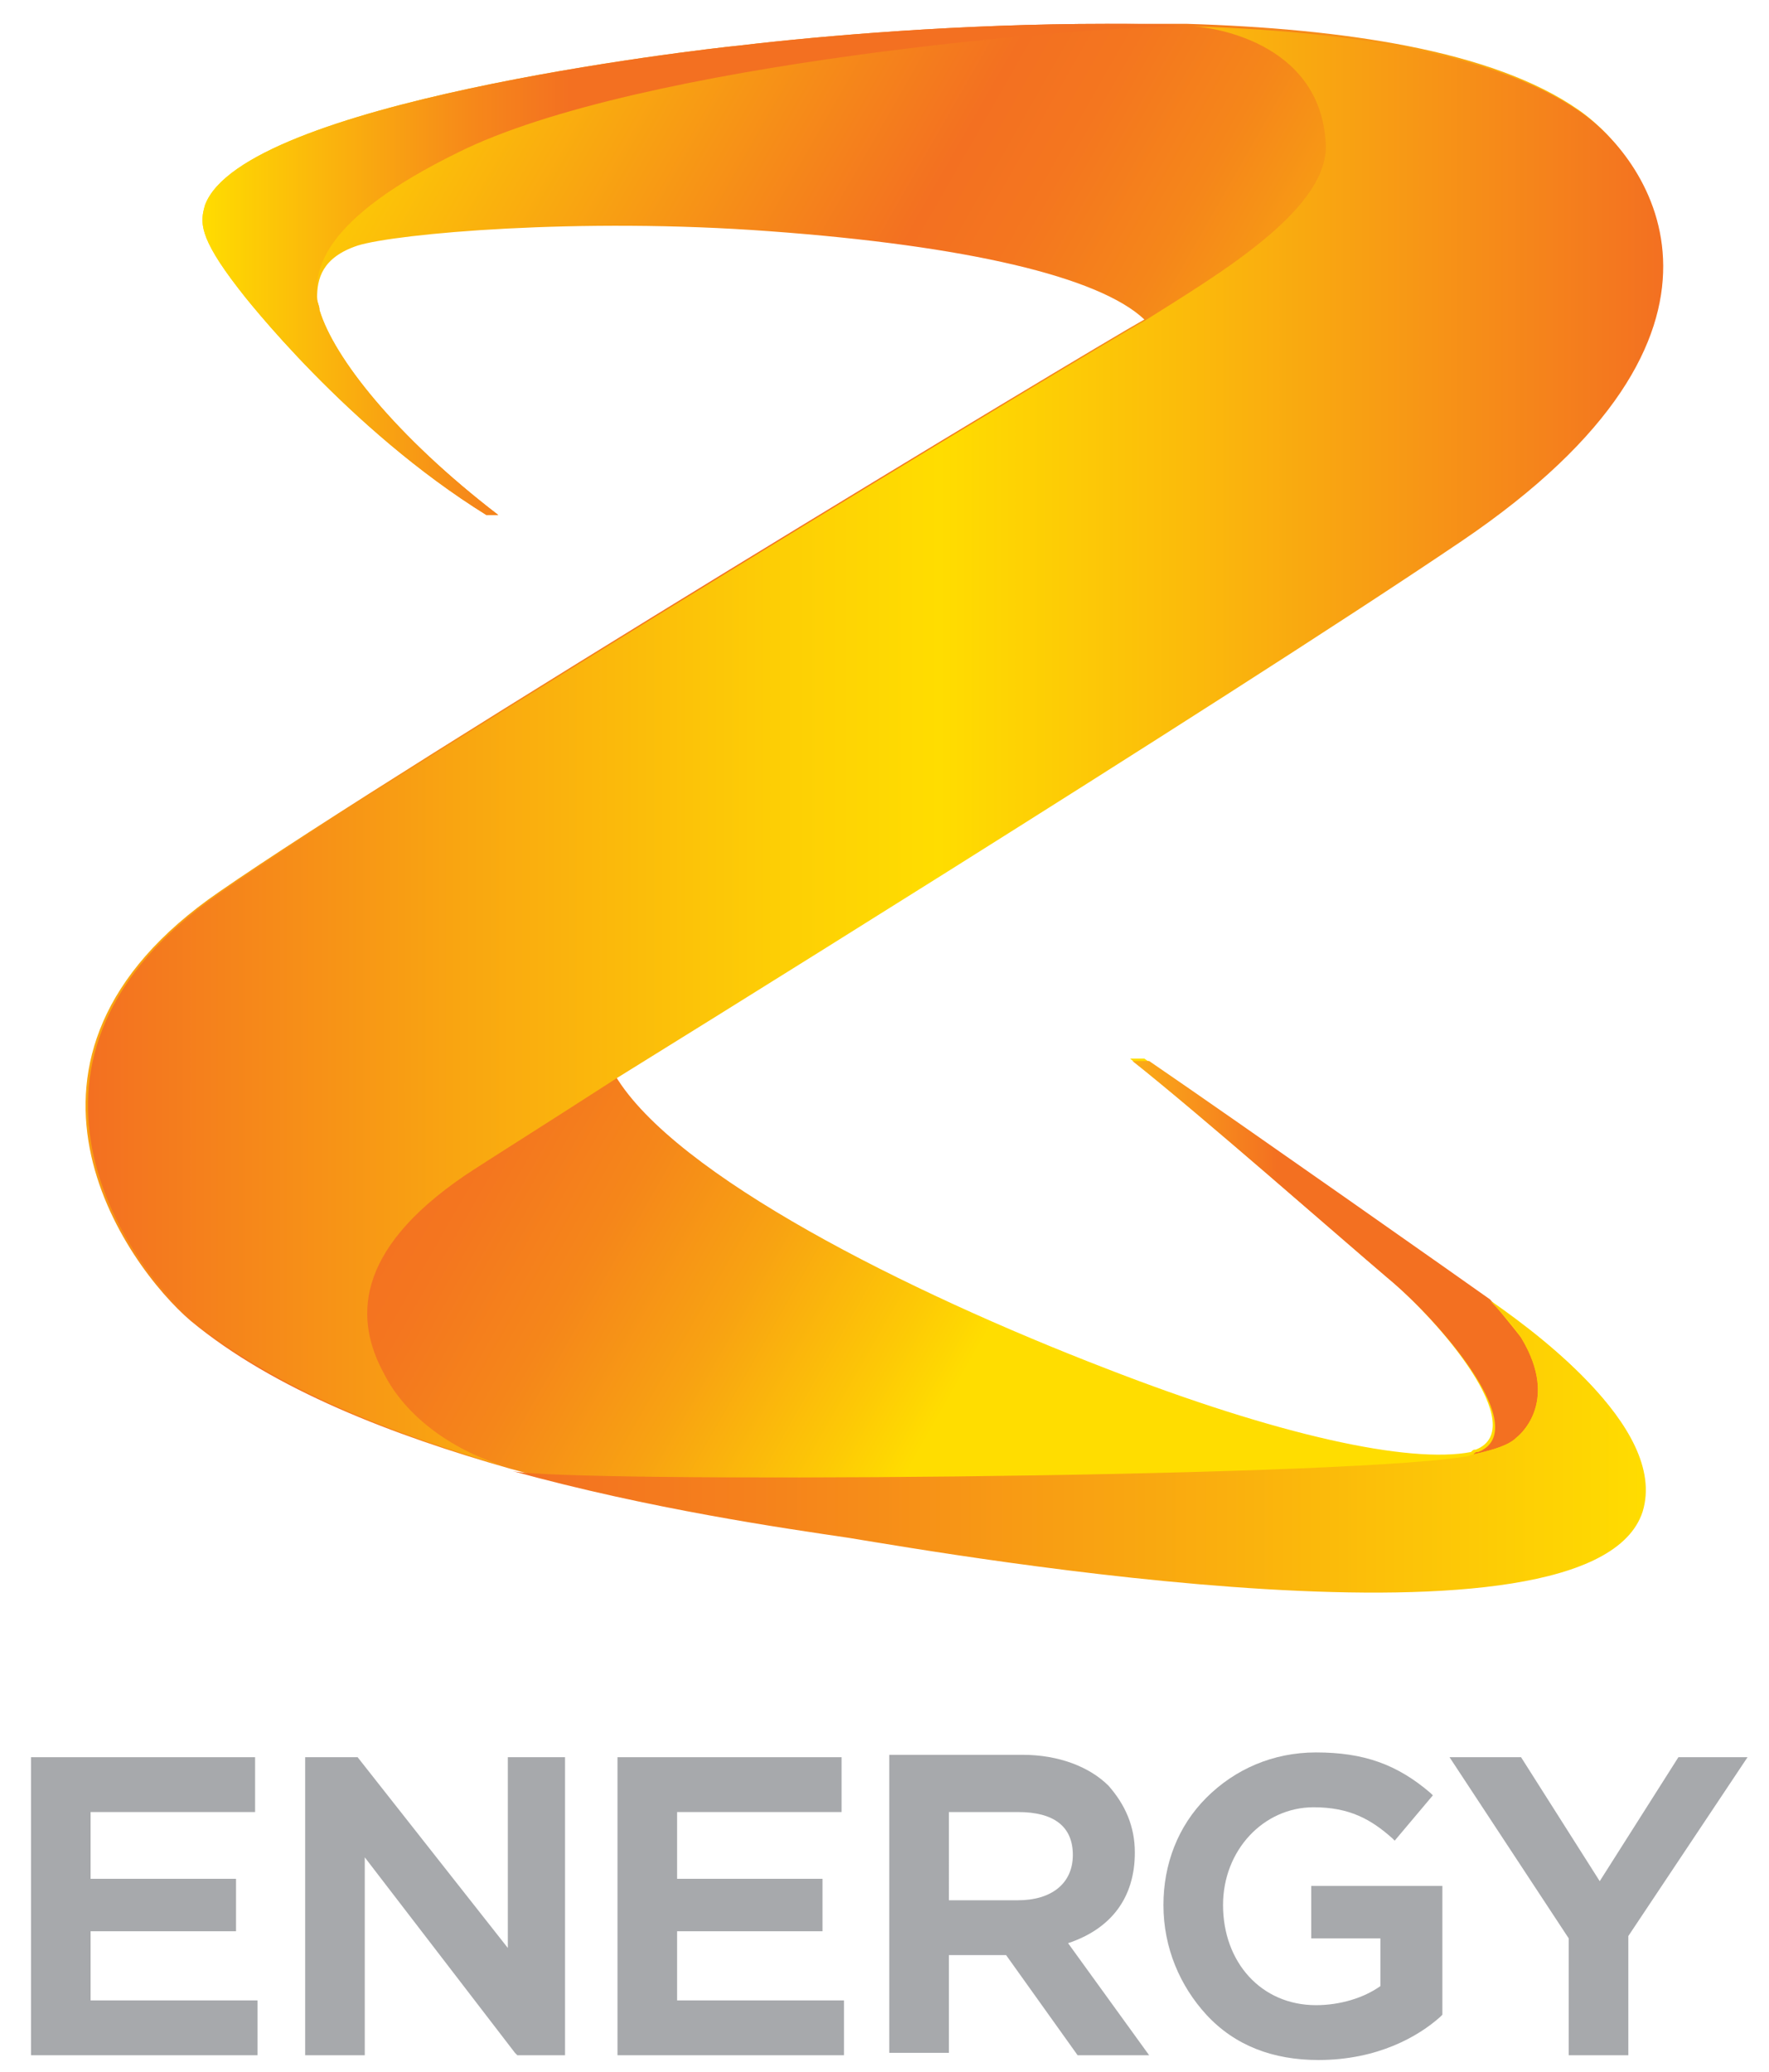 <svg version="1.1" id="Layer_1" xmlns="http://www.w3.org/2000/svg" xmlns:xlink="http://www.w3.org/1999/xlink" x="0px" y="0px" viewBox="0 0 74.2 86.9" style="enable-background:new 0 0 74.2 86.9;" xml:space="preserve">
 <style type="text/css">
  .st0{fill:#A7A9AC;}
	.st1{clip-path:url(#SVGID_2_);fill:url(#SVGID_3_);}
	.st2{clip-path:url(#SVGID_5_);fill:url(#SVGID_6_);}
	.st3{clip-path:url(#SVGID_8_);fill:url(#SVGID_9_);}
	.st4{clip-path:url(#SVGID_11_);fill:url(#SVGID_12_);}
	.st5{clip-path:url(#SVGID_14_);fill:url(#SVGID_15_);}
 </style>
 <g>
  <polygon class="st0" points="10.8,86.2 1.3,86.2 1.3,73.7 10.7,73.7 10.7,76 3.8,76 3.8,78.8 9.9,78.8 9.9,81 3.8,81 3.8,83.9 
		10.8,83.9 	">
  </polygon>
  <polygon class="st0" points="23.7,86.2 21.7,86.2 21.6,86.1 15.3,77.9 15.3,86.2 12.8,86.2 12.8,73.7 15,73.7 21.3,81.7 21.3,73.7 
		23.7,73.7 	">
  </polygon>
  <polygon class="st0" points="35.4,86.2 25.9,86.2 25.9,73.7 35.3,73.7 35.3,76 28.4,76 28.4,78.8 34.5,78.8 34.5,81 28.4,81 
		28.4,83.9 35.4,83.9 	">
  </polygon>
  <path class="st0" d="M42.7,79.7h-2.9V76h2.9c1.5,0,2.3,0.6,2.3,1.8v0C45,79,44.1,79.7,42.7,79.7 M44.8,81.5
		c1.8-0.6,2.8-1.9,2.8-3.8v0c0-1.1-0.4-2-1.1-2.8c-0.8-0.8-2.1-1.3-3.6-1.3h-5.6v12.5h2.5V82h2.4l3,4.2h3L44.8,81.5z">
  </path>
  <path class="st0" d="M55.3,86.4c-1.9,0-3.5-0.6-4.7-1.9c-1.1-1.2-1.8-2.8-1.8-4.6v0c0-1.7,0.6-3.3,1.8-4.5c1.2-1.2,2.8-1.9,4.6-1.9
		c2,0,3.4,0.5,4.8,1.7l0.1,0.1l-1.6,1.9l-0.1-0.1c-0.9-0.8-1.8-1.3-3.3-1.3c-2.1,0-3.8,1.8-3.8,4.1v0c0,2.4,1.6,4.2,3.9,4.2
		c1,0,2-0.3,2.7-0.8v-2H55v-2.2h5.5v5.4l-0.1,0.1C59.5,85.4,57.8,86.4,55.3,86.4">
  </path>
  <polygon class="st0" points="68.3,86.2 65.8,86.2 65.8,81.3 60.8,73.7 63.8,73.7 67.1,78.9 70.4,73.7 73.3,73.7 68.3,81.2 	">
  </polygon>
  <g>
   <defs>
    <path id="SVGID_1_" d="M31.1,1.9c-2,0.2-20.9,2.4-22.5,6.7C8.4,9.3,8.3,9.9,10,12.1c0.3,0.4,4.6,5.9,10.4,9.5h0.5
				c-4.3-3.3-6.9-6.6-7.5-8.6c0-0.2-0.1-0.3-0.1-0.5c0-0.8,0.2-1.7,1.7-2.2c1.6-0.5,9.3-1.2,17.3-0.6c8.2,0.6,13.8,1.9,15.7,3.7l0,0
				c-2.5,1.4-31,18.6-38.8,24c-10.2,7-3.9,15.7-1.2,18c3.5,2.9,8.5,4.8,13.4,6.2c0,0,0,0,0,0c0,0,0,0,0,0c5.8,1.6,11.4,2.4,14.1,2.8
				c4.3,0.7,31.2,5.4,33.3-1.1c1.1-3.6-4.9-7.8-6.5-8.9c0,0,0,0,0,0c-0.7-0.5-10.5-7.4-14.3-10l-0.6,0c2.9,2.3,8.7,7.4,10.7,9.1
				c2.3,1.9,6.1,6.4,3.8,7.3c-0.1,0-0.1,0-0.2,0.1c-2.6,0.5-8.1-0.7-15.3-3.5c-8.3-3.2-18.1-8.1-20.6-12.3c0,0,25.2-15.6,35.4-22.5
				c13-8.8,7.9-16,5-18c-3.6-2.5-9.9-3.4-16.4-3.6c-0.1,0-0.1,0-0.1,0c0,0-0.1,0-0.1,0c0,0,0,0,0,0C48.6,1,47.5,1,46.4,1
				C40.3,1,34.5,1.5,31.1,1.9">
    </path>
   </defs>
   <clipPath id="SVGID_2_">
    <use href="#SVGID_1_" style="overflow:visible;">
    </use>
   </clipPath>
   <linearGradient id="SVGID_3_" gradientUnits="userSpaceOnUse" x1="-270.402" y1="468.779" x2="-268.536" y2="468.779" gradientTransform="matrix(29.967 17.301 17.301 -29.967 -3.429 18742.713)">
    <stop offset="0" style="stop-color:#FFDD00">
    </stop>
    <stop offset="0.411" style="stop-color:#F37021">
    </stop>
    <stop offset="0.475" style="stop-color:#F4761F">
    </stop>
    <stop offset="0.56" style="stop-color:#F5861A">
    </stop>
    <stop offset="0.656" style="stop-color:#F8A212">
    </stop>
    <stop offset="0.759" style="stop-color:#FDC806">
    </stop>
    <stop offset="0.81" style="stop-color:#FFDD00">
    </stop>
    <stop offset="1" style="stop-color:#FFDD00">
    </stop>
   </linearGradient>
   <polygon class="st1" points="17.9,-31.6 104.1,18.2 55.5,102.4 -30.7,52.6 		">
   </polygon>
  </g>
  <g>
   <defs>
    <path id="SVGID_4_" d="M61.8,61C61.8,61,61.8,61,61.8,61C61.8,61,61.8,61,61.8,61 M61.8,61C61.8,61,61.8,61,61.8,61
				C61.8,61,61.8,61,61.8,61C61.8,61,61.8,61,61.8,61 M61.9,61C61.9,61,61.9,61,61.9,61C61.9,61,61.9,61,61.9,61 M47.5,44.5
				c2.9,2.3,8.7,7.4,10.7,9.1c2.3,1.9,6.1,6.4,3.8,7.3c-0.1,0-0.1,0-0.2,0.1c0,0,0,0,0,0c0,0,0,0,0,0c0,0,0,0,0,0c0,0,0,0,0,0
				c0.9-0.2,1.5-0.4,1.8-0.7c0,0,1.9-1.4,0.2-4.2c-0.3-0.4-1.3-1.6-1.3-1.6c0,0,0,0,0,0c-0.7-0.5-10.5-7.4-14.3-10L47.5,44.5z">
    </path>
   </defs>
   <clipPath id="SVGID_5_">
    <use xlink:href="#SVGID_4_" style="overflow:visible;">
    </use>
   </clipPath>
   <linearGradient id="SVGID_6_" gradientUnits="userSpaceOnUse" x1="-304.166" y1="523.452" x2="-302.3" y2="523.452" gradientTransform="matrix(5.495 0 0 -5.495 1718.793 2928.893)">
    <stop offset="0" style="stop-color:#FBAD18">
    </stop>
    <stop offset="0.557" style="stop-color:#F47520">
    </stop>
    <stop offset="0.601" style="stop-color:#F37021">
    </stop>
    <stop offset="1" style="stop-color:#F37021">
    </stop>
   </linearGradient>
   <rect x="47.5" y="44.5" class="st2" width="18.1" height="16.5">
   </rect>
  </g>
  <g>
   <defs>
    <path id="SVGID_7_" d="M31.1,1.9c-2,0.2-20.9,2.4-22.5,6.7C8.4,9.3,8.3,9.9,10,12.1c0.3,0.4,4.6,5.9,10.4,9.5h0.5
				c-4.3-3.3-6.9-6.6-7.5-8.6c0-0.2-0.1-0.3-0.1-0.5c0,0,0,0,0,0c-0.1-1.2,0.2-3.3,5.9-6.1c7.6-3.8,26.6-5.3,30.4-5.3
				C48.6,1,47.5,1,46.4,1C40.3,1,34.5,1.5,31.1,1.9">
    </path>
   </defs>
   <clipPath id="SVGID_8_">
    <use xlink:href="#SVGID_7_" style="overflow:visible;">
    </use>
   </clipPath>
   <linearGradient id="SVGID_9_" gradientUnits="userSpaceOnUse" x1="-278.475" y1="489.894" x2="-276.609" y2="489.894" gradientTransform="matrix(13.537 0 0 -13.537 3778.124 6642.859)">
    <stop offset="0" style="stop-color:#FFDD00">
    </stop>
    <stop offset="0.133" style="stop-color:#FCC308">
    </stop>
    <stop offset="0.458" style="stop-color:#F6871A">
    </stop>
    <stop offset="0.614" style="stop-color:#F37021">
    </stop>
    <stop offset="1" style="stop-color:#F37021">
    </stop>
   </linearGradient>
   <rect x="8.3" y="1" class="st3" width="41.4" height="20.6">
   </rect>
  </g>
  <g>
   <defs>
    <path id="SVGID_10_" d="M55.6,5.9c0.3,2.8-4.5,5.6-7.5,7.5l0,0c-2.5,1.4-31,18.6-38.8,24c-10.2,7-3.9,15.7-1.2,18
				c3.5,2.9,8.5,4.8,13.4,6.2c-2.5-0.7-4.5-2.2-5.4-4c-1.2-2.2-1.3-5.1,3.4-8.3c0.9-0.6,3.3-2.1,6.4-4.1c0,0,25.2-15.6,35.4-22.5
				c13-8.8,7.9-16,5-18c-3.6-2.5-9.9-3.4-16.4-3.6C50.7,1.1,55.3,1.7,55.6,5.9">
    </path>
   </defs>
   <clipPath id="SVGID_11_">
    <use xlink:href="#SVGID_10_" style="overflow:visible;">
    </use>
   </clipPath>
   <linearGradient id="SVGID_12_" gradientUnits="userSpaceOnUse" x1="-266.299" y1="473.777" x2="-264.433" y2="473.777" gradientTransform="matrix(35.434 0 0 -35.434 9439.721 16819.207)">
    <stop offset="0" style="stop-color:#F37021">
    </stop>
    <stop offset="0.233" style="stop-color:#F9A511">
    </stop>
    <stop offset="0.435" style="stop-color:#FDCE05">
    </stop>
    <stop offset="0.54" style="stop-color:#FFDD00">
    </stop>
    <stop offset="0.702" style="stop-color:#FBBA0B">
    </stop>
    <stop offset="1" style="stop-color:#F37021">
    </stop>
   </linearGradient>
   <rect x="-0.9" y="1.1" class="st4" width="75.3" height="60.5">
   </rect>
  </g>
  <g>
   <defs>
    <path id="SVGID_13_" d="M61.8,61C61.8,61,61.8,61,61.8,61C61.8,61,61.8,61,61.8,61 M61.8,61C61.8,61,61.8,61,61.8,61L61.8,61
				C61.8,61,61.8,61,61.8,61C61.8,61,61.8,61,61.8,61 M63.8,56.1c1.7,2.8-0.2,4.2-0.2,4.2c-0.3,0.3-0.9,0.5-1.8,0.7c0,0,0,0,0,0
				c0,0,0,0,0,0c0,0,0,0,0,0h0h0c0,0,0,0,0,0c0,0,0,0,0,0c0,0,0,0,0,0c0,0,0,0,0,0c-0.1,0-0.2,0.1-0.4,0.1
				c-5.7,0.9-37.8,1.1-39.9,0.6c5.8,1.6,11.4,2.4,14.1,2.8c4.3,0.7,31.2,5.4,33.3-1.1c1.1-3.6-4.9-7.8-6.5-8.9
				C62.5,54.5,63.6,55.7,63.8,56.1">
    </path>
   </defs>
   <clipPath id="SVGID_14_">
    <use xlink:href="#SVGID_13_" style="overflow:visible;">
    </use>
   </clipPath>
   <linearGradient id="SVGID_15_" gradientUnits="userSpaceOnUse" x1="-268.949" y1="477.221" x2="-267.083" y2="477.221" gradientTransform="matrix(25.492 0 0 -25.492 6877.677 12227.672)">
    <stop offset="0" style="stop-color:#F37021">
    </stop>
    <stop offset="0.209" style="stop-color:#F5811C">
    </stop>
    <stop offset="0.623" style="stop-color:#FAAF0E">
    </stop>
    <stop offset="1" style="stop-color:#FFDD00">
    </stop>
   </linearGradient>
   <rect x="21.5" y="54.5" class="st5" width="48.6" height="15.4">
   </rect>
  </g>
 </g>
</svg>